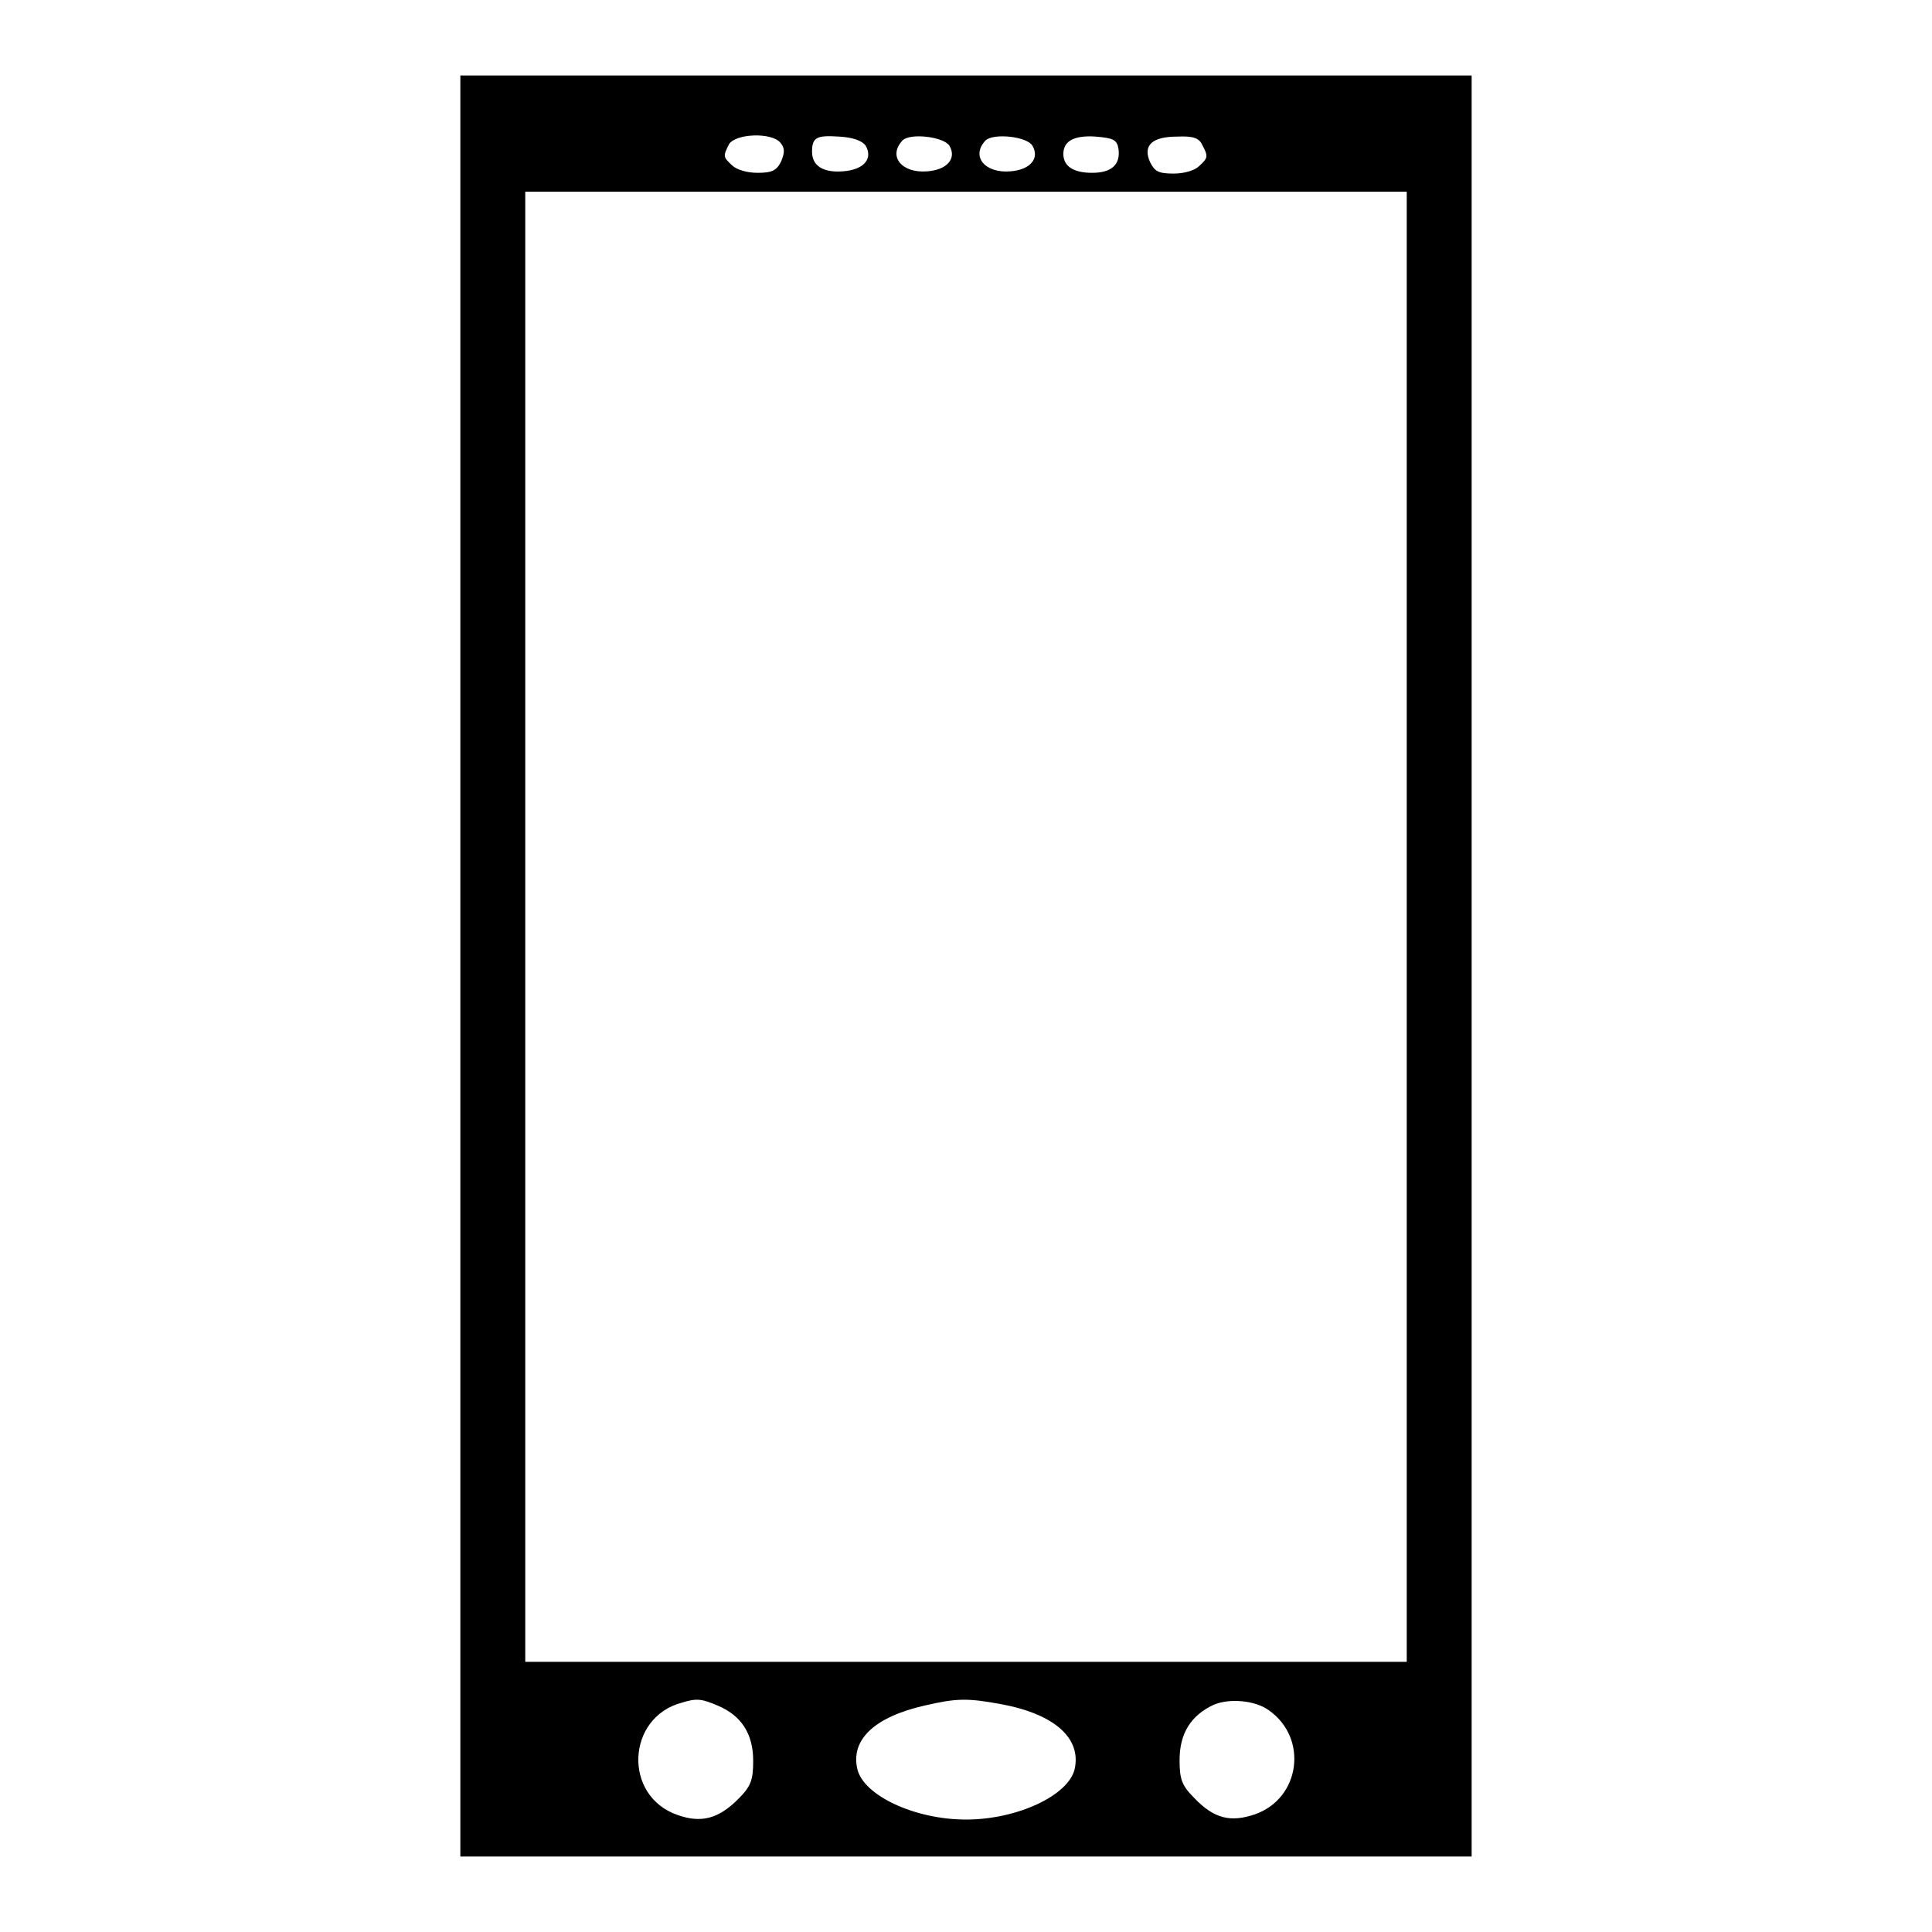 <?xml version="1.0" encoding="utf-8"?>
<!-- Svg Vector Icons : http://www.onlinewebfonts.com/icon -->
<!DOCTYPE svg PUBLIC "-//W3C//DTD SVG 1.1//EN" "http://www.w3.org/Graphics/SVG/1.1/DTD/svg11.dtd">
<svg version="1.1" xmlns="http://www.w3.org/2000/svg" xmlns:xlink="http://www.w3.org/1999/xlink" x="0px" y="0px" viewBox="0 0 256 256" enable-background="new 0 0 256 256" xml:space="preserve">
<g><g><g><path fill="#000000" d="M61,128v118h67h67V128V10h-67H61V128z M103.4,18.9c0.6,0.7,0.6,1.3,0.1,2.5c-0.6,1.2-1.2,1.5-3.1,1.5c-1.4,0-2.8-0.4-3.4-1c-1.2-1.1-1.2-1.2-0.4-2.8C97.5,17.7,102.2,17.5,103.4,18.9z M114.7,19.3c1,1.7-0.2,3.2-3,3.4c-2.6,0.2-4.1-0.7-4.1-2.6c0-1.9,0.6-2.2,3.6-2C113.1,18.2,114.3,18.7,114.7,19.3z M125.8,19.3c1,1.7-0.3,3.2-2.9,3.4c-3.4,0.3-5.3-2-3.3-4.1C120.6,17.6,125,18.1,125.8,19.3z M136.8,19.3c1,1.7-0.3,3.2-2.9,3.4c-3.4,0.3-5.3-2-3.3-4.1C131.7,17.6,136.1,18.1,136.8,19.3z M148.2,19.7c0.3,2.1-0.9,3.2-3.5,3.2c-2.5,0-3.8-0.9-3.8-2.5c0-1.7,1.4-2.5,4.3-2.3C147.5,18.3,148,18.5,148.2,19.7z M159.3,19.2c0.8,1.5,0.8,1.7-0.4,2.8c-0.6,0.6-2,1-3.4,1c-2,0-2.5-0.3-3.1-1.5c-1-2.2,0.2-3.4,3.6-3.4C158.1,18,158.9,18.3,159.3,19.2z M186.4,122.8v97.4H128H69.6v-97.4V25.4H128h58.4V122.8z M95.1,226c3.1,1.3,4.7,3.7,4.7,7.3c0,2.6-0.3,3.4-2,5.1c-2.6,2.6-4.9,3.2-8,2.1c-7.3-2.5-6.8-13,0.6-14.9C92.3,225,93,225.1,95.1,226z M132.6,225.8c7.1,1.3,10.7,4.5,9.8,8.6c-0.8,3.5-7.6,6.7-14.4,6.7c-6.8,0-13.6-3.2-14.4-6.7c-0.9-3.9,2.3-6.9,8.9-8.4C126.8,225,128.2,225,132.6,225.8z M168.1,226.6c5.3,3.7,4.2,11.7-1.8,13.8c-3.2,1.1-5.4,0.6-8-2.1c-1.7-1.7-2-2.5-2-5.1c0-3.5,1.5-5.9,4.5-7.3C162.9,225,166.3,225.3,168.1,226.6z"/></g></g></g>
</svg>